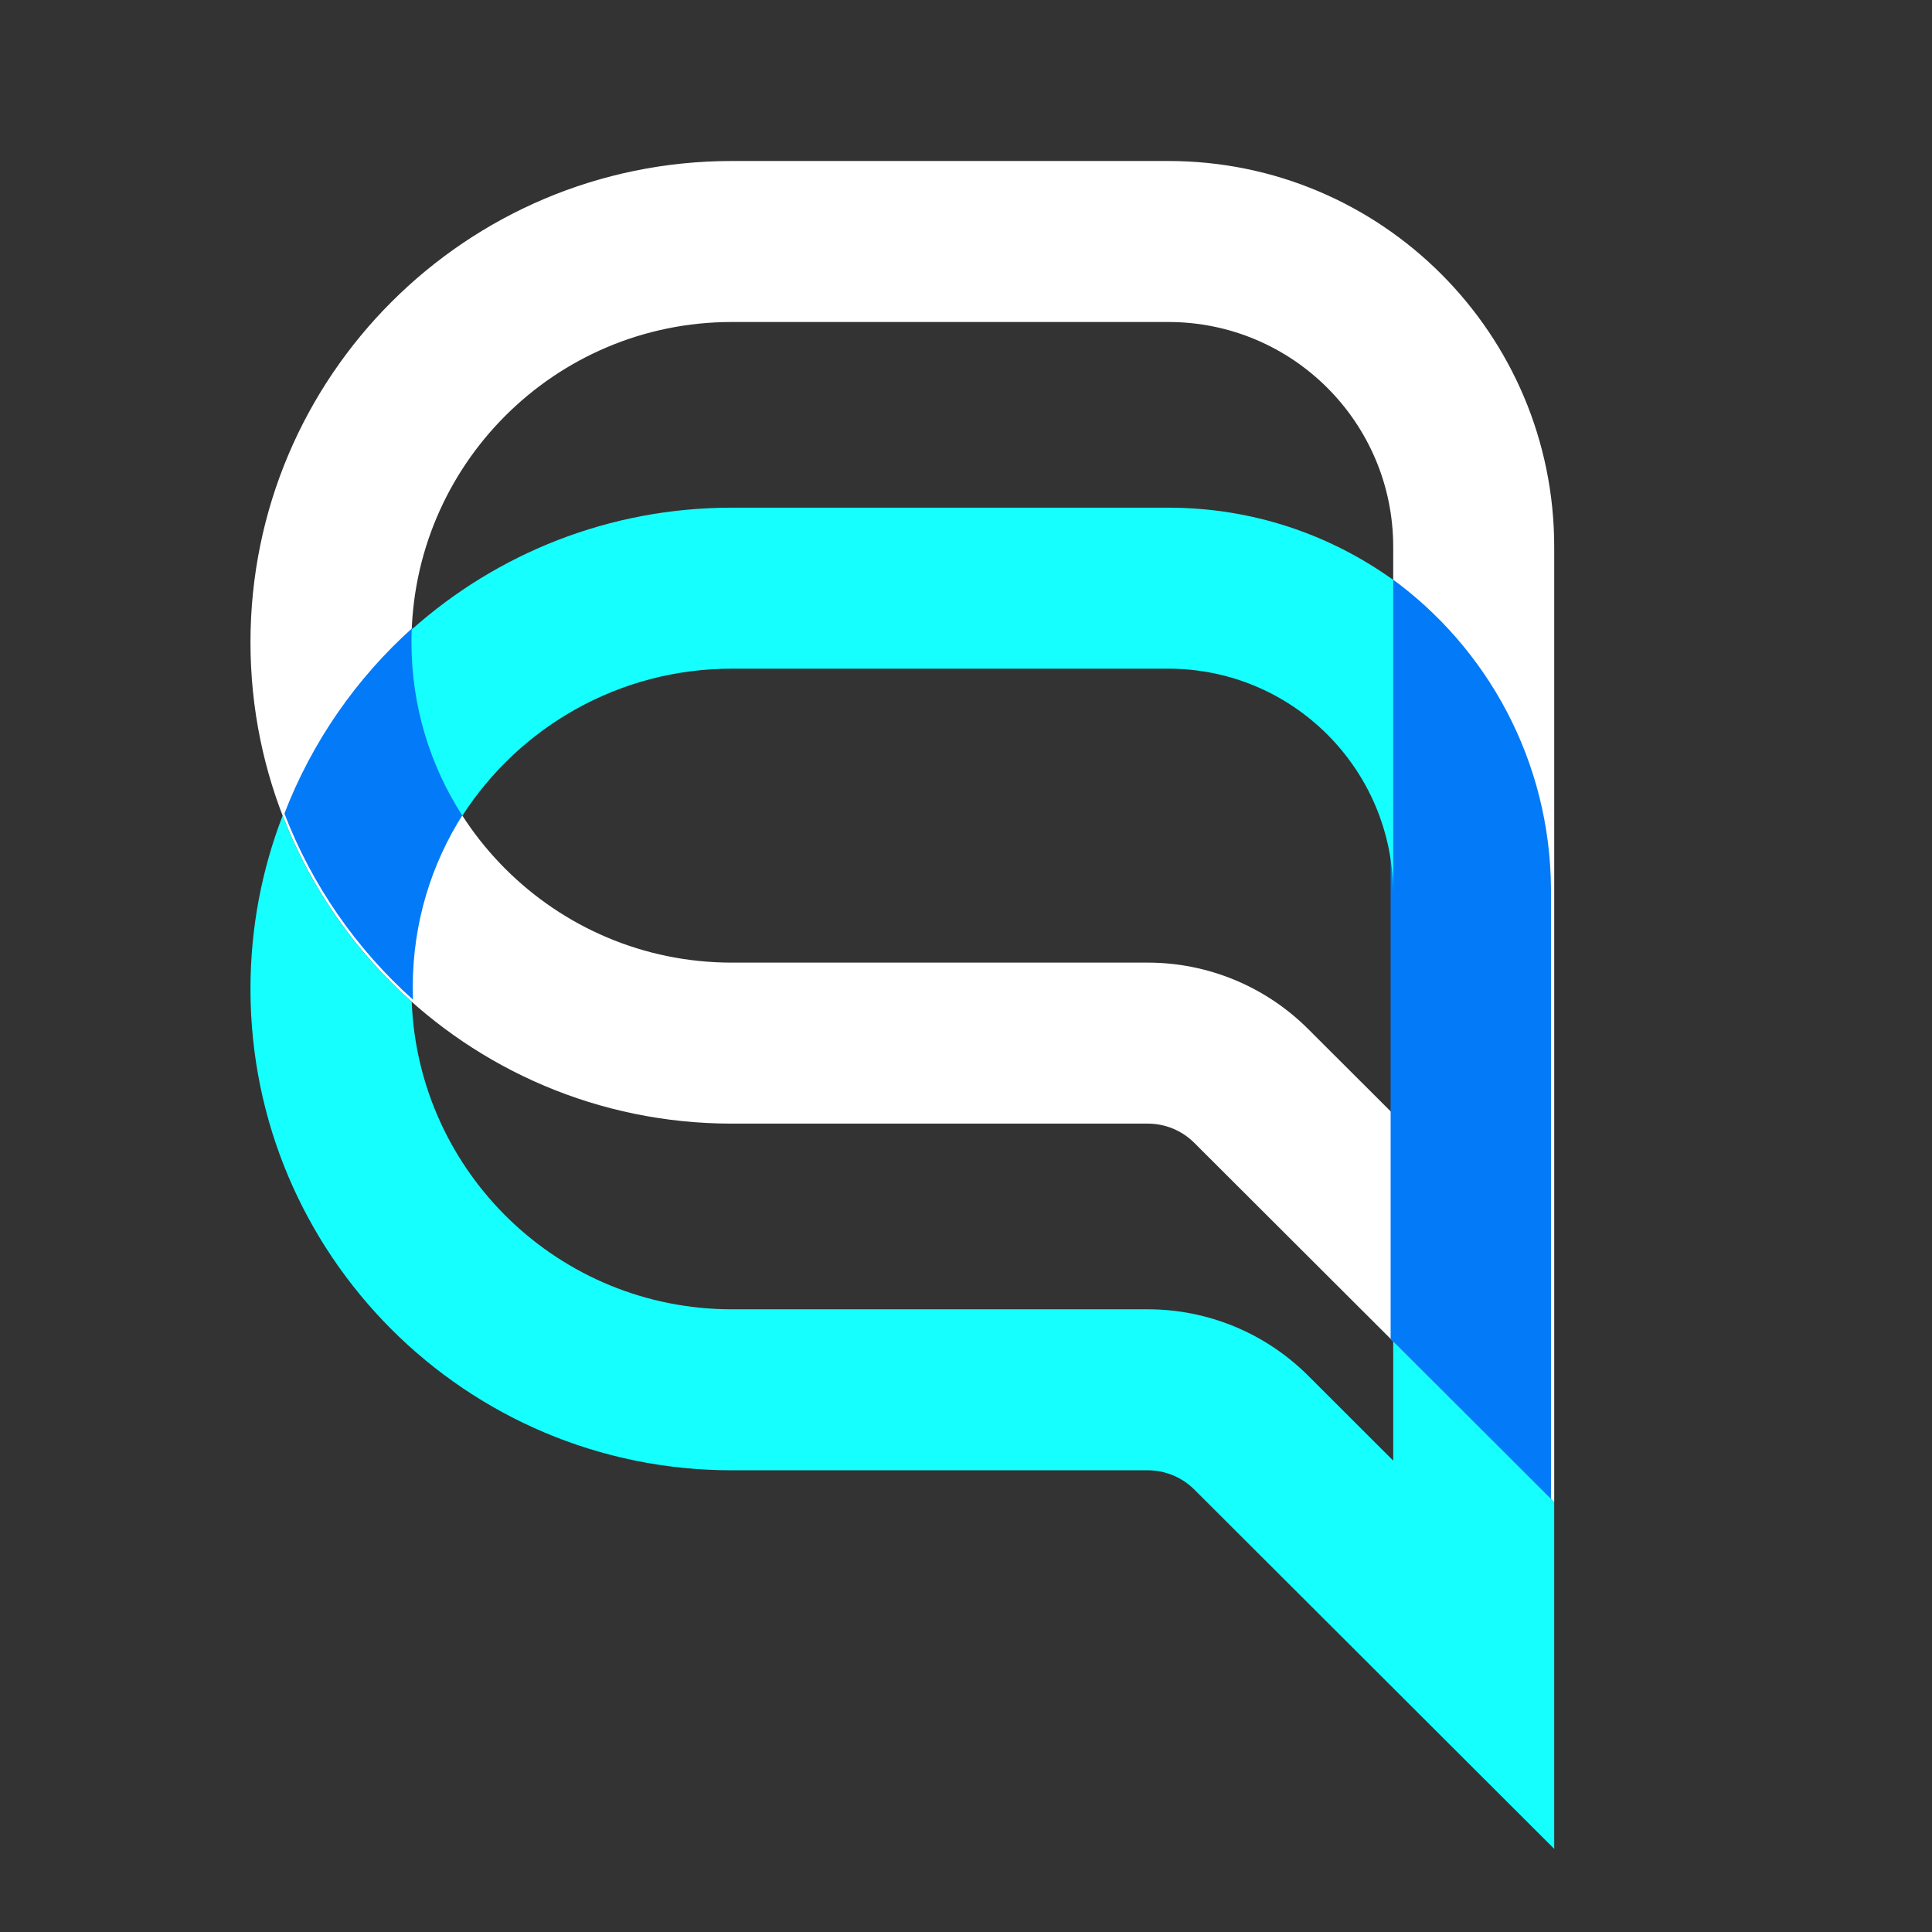 <svg width="48" height="48" viewBox="0 0 48 48" fill="none" xmlns="http://www.w3.org/2000/svg">
<rect x="0" y="0" width="48" height="48" fill="#333333" stroke="none"/>
<path fill-rule="evenodd" clip-rule="evenodd" d="M6.223 15.958C6.223 9.354 11.576 4 18.181 4H29.028C34.322 4 38.614 8.292 38.614 13.586V37.321L29.671 28.393C29.364 28.087 28.95 27.916 28.517 27.916H18.181C11.576 27.916 6.223 22.562 6.223 15.958ZM18.181 8C13.786 8 10.223 11.563 10.223 15.958C10.223 20.353 13.786 23.916 18.181 23.916H28.517C30.009 23.916 31.441 24.508 32.497 25.562L34.614 27.675V13.586C34.614 10.501 32.113 8 29.028 8H18.181Z" fill="white"/>
<path fill-rule="evenodd" clip-rule="evenodd" d="M38.534 22.104C38.52 18.912 36.952 16.088 34.55 14.356V22.114C34.55 22.125 34.55 22.136 34.55 22.148V33.275L38.534 37.268V22.104ZM10.261 24.836C8.859 23.583 7.755 22.002 7.066 20.212C7.755 18.424 8.859 16.842 10.261 15.589C10.257 15.694 10.255 15.799 10.255 15.905C10.255 17.492 10.717 18.971 11.515 20.212C10.717 21.454 10.255 22.933 10.255 24.52C10.255 24.626 10.257 24.731 10.261 24.836Z" fill="#037AF7"/>
<path fill-rule="evenodd" clip-rule="evenodd" d="M7.022 20.265C6.506 21.601 6.223 23.053 6.223 24.571C6.223 31.175 11.576 36.529 18.181 36.529H28.517C28.95 36.529 29.364 36.701 29.671 37.006L38.614 45.934V37.321L34.614 33.328V36.289L32.497 34.175C31.441 33.121 30.009 32.529 28.517 32.529H18.181C13.892 32.529 10.396 29.137 10.229 24.889C8.822 23.636 7.713 22.054 7.022 20.265ZM11.488 20.265C10.687 19.023 10.223 17.545 10.223 15.958C10.223 15.851 10.225 15.745 10.229 15.64C12.342 13.757 15.128 12.613 18.181 12.613H29.028C31.112 12.613 33.041 13.278 34.614 14.408V22.199C34.614 19.114 32.113 16.613 29.028 16.613H18.181C15.373 16.613 12.904 18.068 11.488 20.265Z" fill="#16FFFF"/>
</svg>
